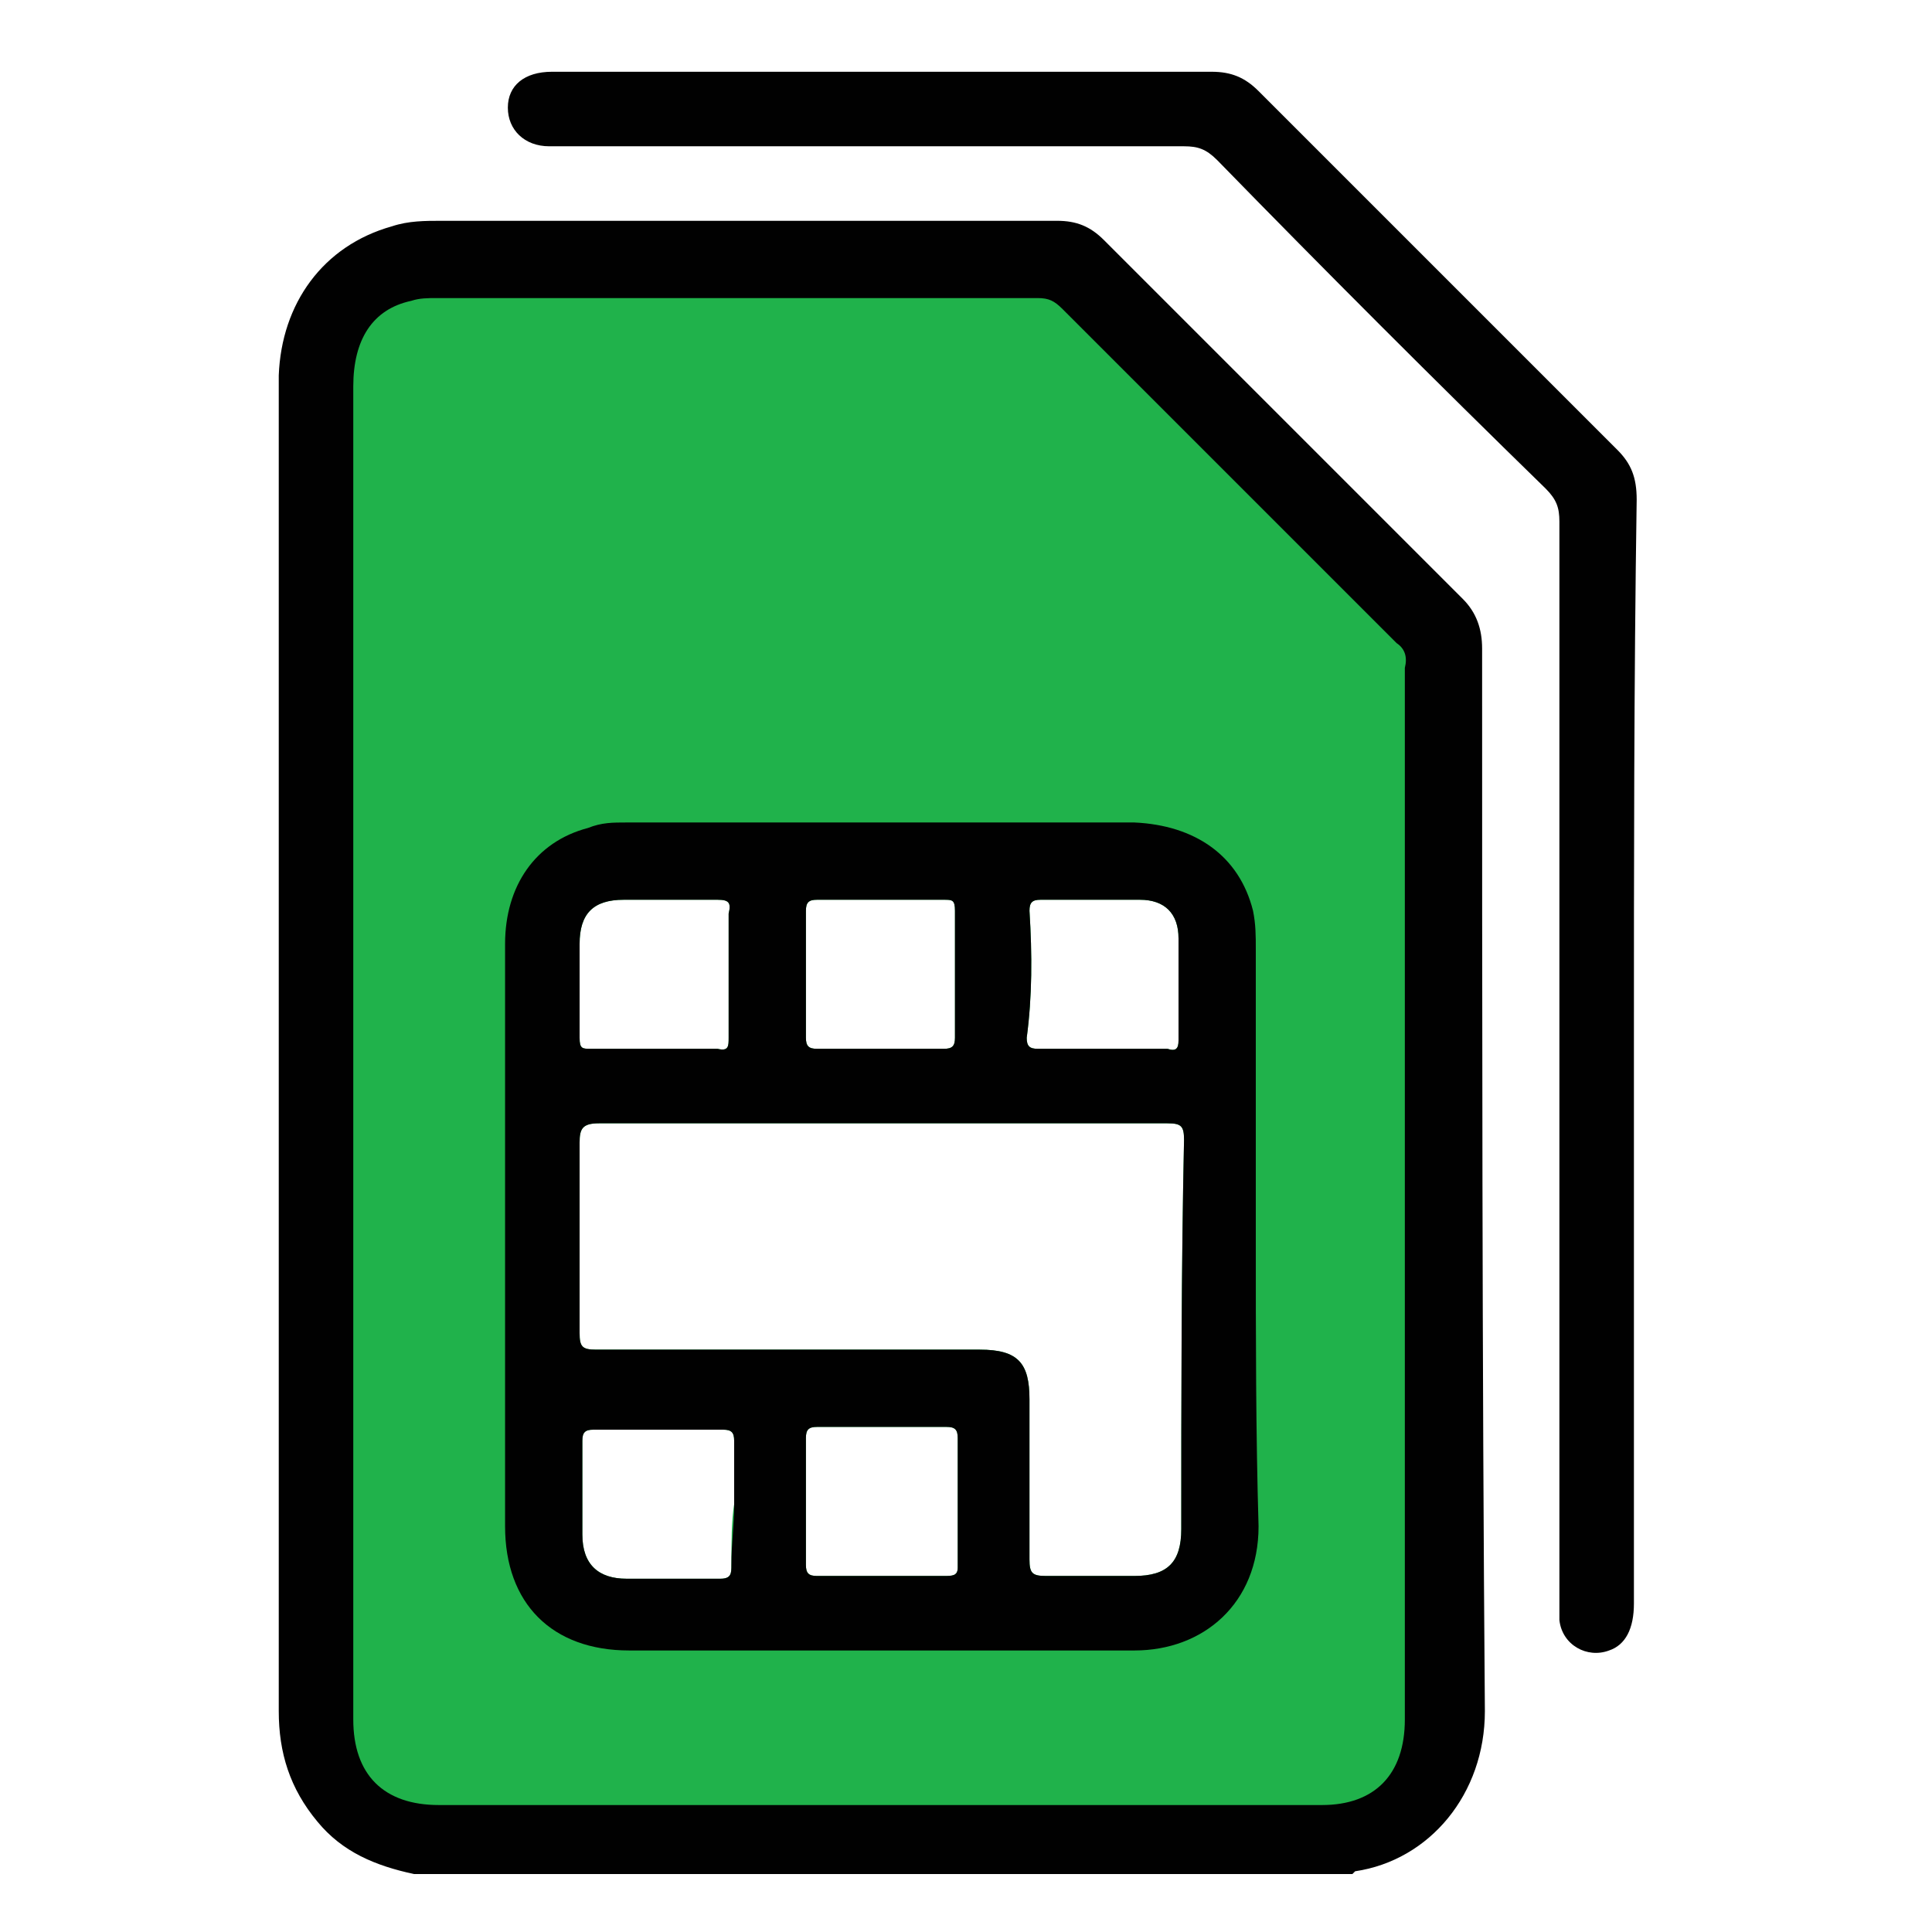 <?xml version="1.0" encoding="utf-8"?>
<!-- Generator: Adobe Illustrator 25.4.1, SVG Export Plug-In . SVG Version: 6.00 Build 0)  -->
<svg version="1.1" id="Layer_1" xmlns="http://www.w3.org/2000/svg" xmlns:xlink="http://www.w3.org/1999/xlink" x="0px" y="0px"
	 viewBox="0 0 70 70" style="enable-background:new 0 0 70 70;" xml:space="preserve">
<style type="text/css">
	.st0{fill:#010101;}
	.st1{fill:#20B24B;}
</style>
<g>
	<path class="st0" d="M53.7,23.5c0-0.7-0.2-1.3-0.7-1.8c-4.3-4.3-8.7-8.7-13-13c-0.5-0.5-1-0.7-1.7-0.7c-7.4,0-14.9,0-22.3,0
		c-0.6,0-1.2,0-1.8,0.2c-2.5,0.7-4,2.8-4.1,5.4c0,2.6,0,5.2,0,7.8c0,13.5,0,27.1,0,40.6c0,1.5,0.4,2.8,1.4,4
		c0.9,1.1,2.1,1.6,3.5,1.9h34c0,0,0.1-0.1,0.1-0.1c2.7-0.4,4.7-2.8,4.7-5.8C53.7,49.3,53.7,36.4,53.7,23.5z M44.7,59.9h-26V29.5h26
		V59.9z"/>
	<path class="st0" d="M59.2,38.1c0,6.7,0,13.3,0,20c0,0.9-0.3,1.5-0.9,1.7c-0.8,0.3-1.7-0.2-1.8-1.1c0-0.3,0-0.5,0-0.8
		c0-13,0-26,0-39c0-0.5-0.1-0.8-0.5-1.2C52,13.8,48,9.8,44.1,5.8c-0.4-0.4-0.7-0.5-1.2-0.5c-7.5,0-15,0-22.5,0c-0.2,0-0.3,0-0.5,0
		c-0.9,0-1.5-0.6-1.5-1.4c0-0.8,0.6-1.3,1.6-1.3c4.4,0,8.9,0,13.3,0c3.5,0,7.1,0,10.6,0c0.7,0,1.2,0.2,1.7,0.7
		c4.3,4.3,8.7,8.7,13,13c0.5,0.5,0.7,1,0.7,1.8C59.2,24.7,59.2,31.4,59.2,38.1z"/>
	<path class="st1" d="M50.6,23.3c-4-4-8.1-8.1-12.1-12.1c-0.3-0.3-0.5-0.4-0.9-0.4c-7.3,0-14.5,0-21.8,0c-0.3,0-0.6,0-0.9,0.1
		c-1.4,0.3-2.1,1.4-2.1,3.1c0,8,0,16,0,24.1c0,8.1,0,16.1,0,24.2c0,2,1.1,3.1,3.1,3.1c10.7,0,21.4,0,32,0c1.9,0,3-1.1,3-3.1
		c0-12.7,0-25.4,0-38.1C51,23.8,50.9,23.5,50.6,23.3z M37.3,33c0-0.3,0.1-0.4,0.4-0.4c1.2,0,2.4,0,3.6,0c0.9,0,1.4,0.5,1.4,1.4
		c0,1.2,0,2.5,0,3.7c0,0.3-0.1,0.4-0.4,0.3c-0.8,0-1.6,0-2.4,0c-0.8,0-1.5,0-2.3,0c-0.3,0-0.4-0.1-0.4-0.4
		C37.4,36.1,37.4,34.6,37.3,33z M29.6,32.6c0.8,0,1.5,0,2.3,0s1.5,0,2.3,0c0.3,0,0.4,0,0.4,0.4c0,1.5,0,3.1,0,4.6
		c0,0.3-0.1,0.4-0.4,0.4c-1.5,0-3.1,0-4.6,0c-0.3,0-0.4-0.1-0.4-0.4c0-1.5,0-3.1,0-4.6C29.2,32.7,29.3,32.6,29.6,32.6z M21,34.2
		c0-1.1,0.5-1.6,1.6-1.6c1.1,0,2.3,0,3.4,0c0.4,0,0.5,0.1,0.4,0.5c0,0.7,0,1.5,0,2.2c0,0.8,0,1.5,0,2.3c0,0.3,0,0.5-0.4,0.4
		c-1.5,0-3.1,0-4.6,0C21.1,38,21,38,21,37.6C21,36.5,21,35.3,21,34.2z M26.5,56.7c0,0.3,0,0.5-0.4,0.5c-1.1,0-2.3,0-3.4,0
		c-1,0-1.6-0.5-1.6-1.6c0-1.1,0-2.3,0-3.4c0-0.3,0.1-0.4,0.4-0.4c1.6,0,3.1,0,4.7,0c0.3,0,0.4,0.1,0.4,0.4c0,0.8,0,1.5,0,2.3
		C26.5,55.1,26.5,55.9,26.5,56.7z M34.2,57.1c-1.5,0-3.1,0-4.6,0c-0.3,0-0.4-0.1-0.4-0.4c0-1.5,0-3.1,0-4.6c0-0.3,0.1-0.4,0.4-0.4
		c0.8,0,1.5,0,2.3,0c0.8,0,1.6,0,2.4,0c0.3,0,0.4,0.1,0.4,0.4c0,1.6,0,3.1,0,4.7C34.7,57.1,34.5,57.1,34.2,57.1z M42.8,55.4
		c0,1.2-0.5,1.7-1.7,1.7c-1.1,0-2.1,0-3.2,0c-0.5,0-0.6-0.1-0.6-0.6c0-1.9,0-3.9,0-5.8c0-1.3-0.4-1.8-1.8-1.8c-4.6,0-9.3,0-13.9,0
		c-0.5,0-0.6-0.1-0.6-0.6c0-2.3,0-4.6,0-6.9c0-0.5,0.1-0.7,0.7-0.7c3.4,0,6.9,0,10.3,0c3.4,0,6.9,0,10.3,0c0.5,0,0.6,0.1,0.6,0.6
		C42.8,46,42.8,50.7,42.8,55.4z"/>
	<path class="st0" d="M45.5,44.9c0-3.5,0-7,0-10.5c0-0.5,0-0.9-0.1-1.4c-0.5-2-2.1-3.1-4.3-3.2c-6.1,0-12.3,0-18.4,0
		c-0.5,0-0.9,0-1.4,0.2c-1.9,0.5-3,2.1-3,4.2c0,7,0,14.1,0,21.1c0,2.8,1.7,4.5,4.5,4.5c6.1,0,12.2,0,18.3,0c2.5,0,4.5-1.7,4.5-4.5
		C45.5,51.9,45.5,48.4,45.5,44.9z M37.3,33c0-0.3,0.1-0.4,0.4-0.4c1.2,0,2.4,0,3.6,0c0.9,0,1.4,0.5,1.4,1.4c0,1.2,0,2.5,0,3.7
		c0,0.3-0.1,0.4-0.4,0.3c-0.8,0-1.6,0-2.4,0c-0.8,0-1.5,0-2.3,0c-0.3,0-0.4-0.1-0.4-0.4C37.4,36.1,37.4,34.6,37.3,33z M29.6,32.6
		c0.8,0,1.5,0,2.3,0c0.8,0,1.5,0,2.3,0c0.3,0,0.4,0,0.4,0.4c0,1.5,0,3.1,0,4.6c0,0.3-0.1,0.4-0.4,0.4c-1.5,0-3.1,0-4.6,0
		c-0.3,0-0.4-0.1-0.4-0.4c0-1.5,0-3.1,0-4.6C29.2,32.7,29.3,32.6,29.6,32.6z M21,34.2c0-1.1,0.5-1.6,1.6-1.6c1.1,0,2.3,0,3.4,0
		c0.4,0,0.5,0.1,0.4,0.5c0,0.7,0,1.5,0,2.2c0,0.8,0,1.5,0,2.3c0,0.3,0,0.5-0.4,0.4c-1.5,0-3.1,0-4.6,0C21.1,38,21,38,21,37.6
		C21,36.5,21,35.3,21,34.2z M26.5,56.7c0,0.3,0,0.5-0.4,0.5c-1.1,0-2.3,0-3.4,0c-1,0-1.6-0.5-1.6-1.6c0-1.1,0-2.3,0-3.4
		c0-0.3,0.1-0.4,0.4-0.4c1.6,0,3.1,0,4.7,0c0.3,0,0.4,0.1,0.4,0.4c0,0.8,0,1.5,0,2.3S26.5,55.9,26.5,56.7z M34.2,57.1
		c-1.5,0-3.1,0-4.6,0c-0.3,0-0.4-0.1-0.4-0.4c0-1.5,0-3.1,0-4.6c0-0.3,0.1-0.4,0.4-0.4c0.8,0,1.5,0,2.3,0c0.8,0,1.6,0,2.4,0
		c0.3,0,0.4,0.1,0.4,0.4c0,1.6,0,3.1,0,4.7C34.7,57.1,34.5,57.1,34.2,57.1z M42.8,55.4c0,1.2-0.5,1.7-1.7,1.7c-1.1,0-2.1,0-3.2,0
		c-0.5,0-0.6-0.1-0.6-0.6c0-1.9,0-3.9,0-5.8c0-1.3-0.4-1.8-1.8-1.8c-4.6,0-9.3,0-13.9,0c-0.5,0-0.6-0.1-0.6-0.6c0-2.3,0-4.6,0-6.9
		c0-0.5,0.1-0.7,0.7-0.7c3.4,0,6.9,0,10.3,0c3.4,0,6.9,0,10.3,0c0.5,0,0.6,0.1,0.6,0.6C42.8,46,42.8,50.7,42.8,55.4z"/>
</g>
</svg>
